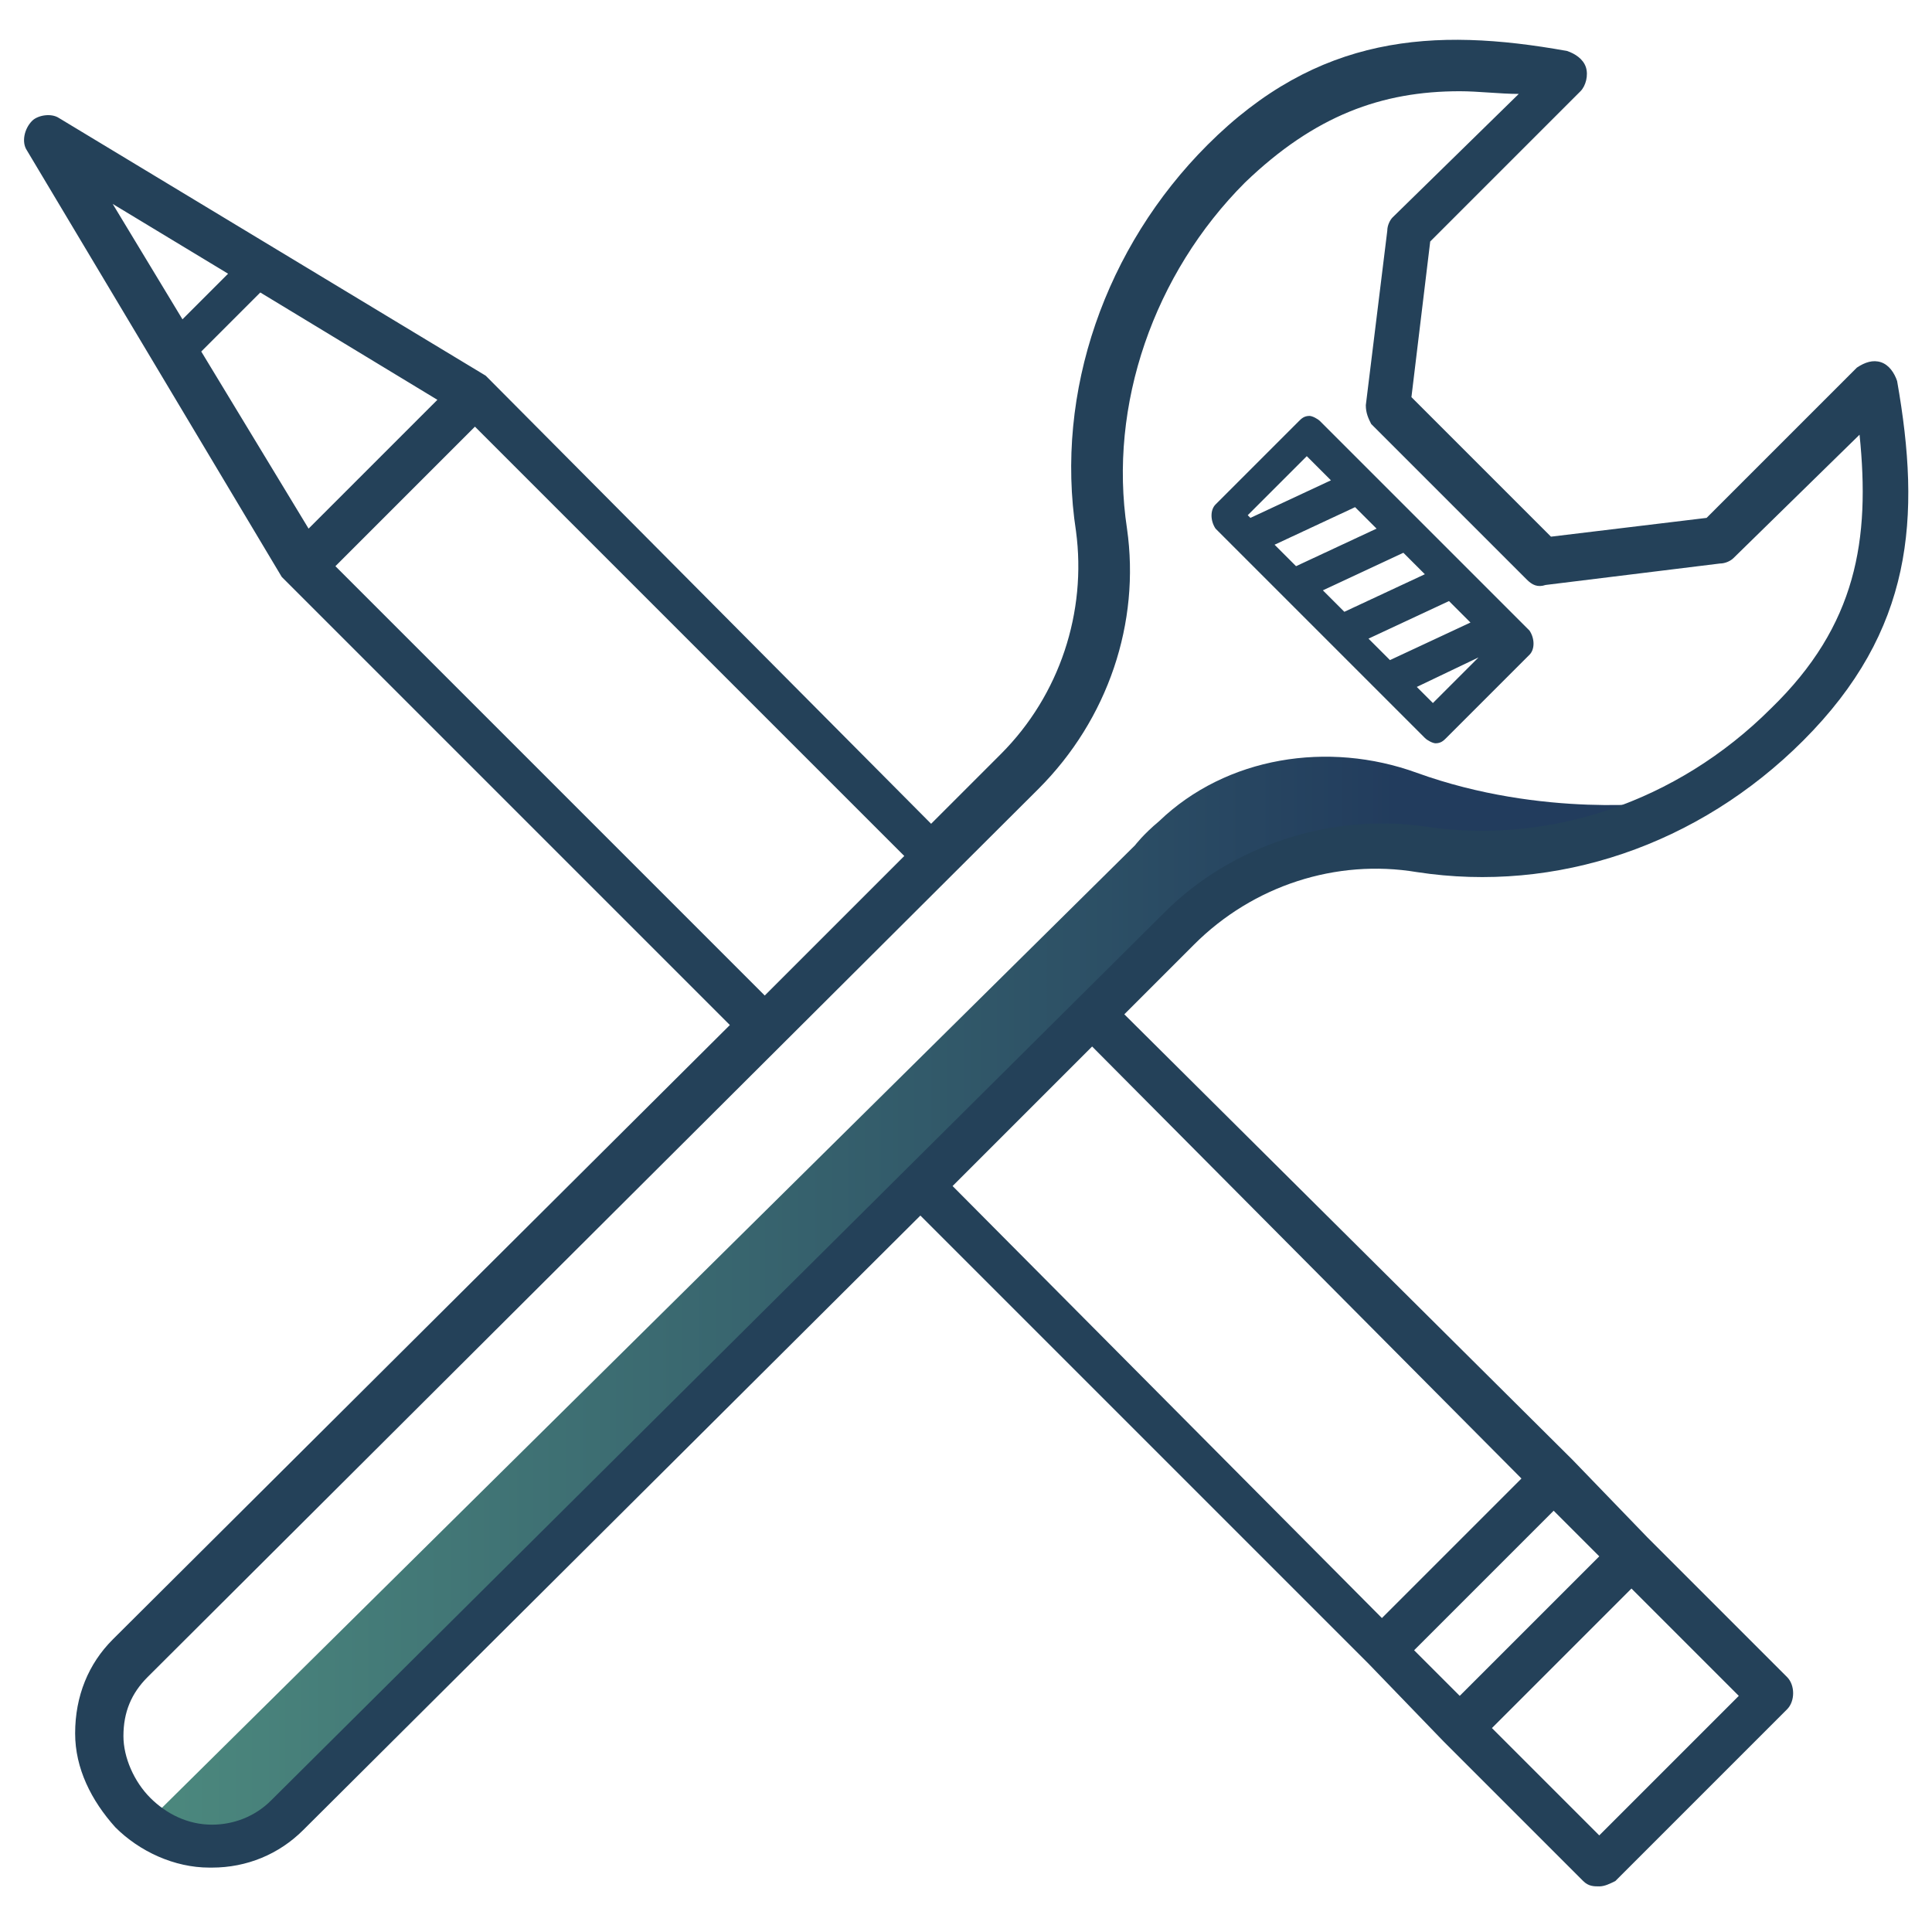 <svg xml:space="preserve" style="enable-background:new 0 0 72 72;" viewBox="0 0 72 72" y="0px" x="0px" xmlns:xlink="http://www.w3.org/1999/xlink" xmlns="http://www.w3.org/2000/svg" id="Layer_1" version="1.1">
<style type="text/css">
	.st0{fill:none;}
	.st1{fill:#EA4222;}
	.st2{fill:#244159;}
	.st3{fill:#FFFFFF;}
	.st4{fill:#04A387;}
	.st5{fill:url(#SVGID_1_);}
	.st6{fill:url(#SVGID_00000170275742712714121530000006139827477173435573_);}
</style>
<rect height="72" width="72" class="st0" x="0"></rect>
<linearGradient y2="48.585" x2="62" y1="48.585" x1="5.387" gradientUnits="userSpaceOnUse" id="SVGID_1_">
	<stop style="stop-color:#4C897E" offset="0"></stop>
	<stop style="stop-color:#2C4F65" offset="0.632"></stop>
	<stop style="stop-color:#223C5D" offset="0.824"></stop>
</linearGradient>
<path d="M62,29.9c0,0-4.5,0.6-9.2-1.1c-3.3-1.2-7.1-0.6-9.6,1.8c-0.6,0.5-0.9,0.9-0.9,0.9L5.4,68l3.1,1l2-1l35-34.8
	l5.5-1.7l5.7,0.6L62,29.9z" class="st5"></path>
<path d="M57,23.5l-7.8-7.8c-0.1-0.1-0.3-0.2-0.4-0.2c0,0,0,0,0,0c-0.2,0-0.3,0.1-0.4,0.2l-3.1,3.1
	c-0.2,0.2-0.2,0.6,0,0.9l7.8,7.8c0.1,0.1,0.3,0.2,0.4,0.2c0,0,0,0,0,0c0.2,0,0.3-0.1,0.4-0.2l3.1-3.1C57.2,24.2,57.2,23.8,57,23.5z
	 M50.5,18.9l0.8,0.8l-3,1.4l-0.8-0.8L50.5,18.9z M52.3,20.6l0.8,0.8l-3,1.4L49.3,22L52.3,20.6z M54,22.4l0.8,0.8l-3,1.4L51,23.8
	L54,22.4z M48.7,17l0.9,0.9l-3,1.4l-0.1-0.1L48.7,17z M53.4,26.2l-0.6-0.6l2.3-1.1L53.4,26.2z M52.8,32.5c5.2,0.8,10.5-1,14.4-4.9
	c4.1-4.1,4.4-8.3,3.5-13.4c-0.1-0.3-0.3-0.6-0.6-0.7c-0.3-0.1-0.6,0-0.9,0.2l-5.6,5.6l-5.8,0.7l-5.2-5.2l0.7-5.8l5.6-5.6
	c0.2-0.2,0.3-0.6,0.2-0.9c-0.1-0.3-0.4-0.5-0.7-0.6c-5-0.9-9.3-0.6-13.4,3.5c-3.8,3.8-5.7,9.2-4.9,14.4c0.4,3-0.6,6.1-2.8,8.3
	l-2.6,2.6L18.2,14.1c0,0,0,0,0,0c0,0,0,0,0,0c0,0-0.1-0.1-0.1-0.1c0,0,0,0,0,0L2.2,4.4c-0.3-0.2-0.8-0.1-1,0.1
	C0.9,4.8,0.8,5.3,1,5.6l9.5,15.9c0,0,0,0,0,0c0,0,0.1,0.1,0.1,0.1c0,0,0,0,0,0c0,0,0,0,0,0l16.6,16.6l-23,22.9
	c-0.9,0.9-1.4,2.1-1.4,3.5c0,1.3,0.6,2.5,1.5,3.5c0.9,0.9,2.2,1.5,3.5,1.5c0,0,0.1,0,0.1,0c1.3,0,2.5-0.5,3.4-1.4l23-22.9l16.7,16.7
	l2.8,2.9l5.2,5.2c0.2,0.2,0.4,0.2,0.6,0.2c0.2,0,0.4-0.1,0.6-0.2l6.4-6.4c0.3-0.3,0.3-0.9,0-1.2l-5.2-5.2l-2.8-2.9L41.9,37.8
	l2.6-2.6C46.7,33,49.8,32,52.8,32.5z M4.2,7.6l4.3,2.6l-1.7,1.7L4.2,7.6z M7.5,13.1l2.2-2.2l6.6,4l-4.8,4.8L7.5,13.1z M12.5,21.1
	l0.6-0.6l4.6-4.6l16,16l-5.2,5.2L12.5,21.1z M64.8,63.2l-5.2,5.2l-4-4l5.2-5.2L64.8,63.2z M59.6,58l-5.2,5.2l-1.7-1.7l5.2-5.2
	L59.6,58z M56.7,55.1l-5.2,5.2L35.5,44.2l5.2-5.2L56.7,55.1z M10.1,67.1C9.5,67.7,8.7,68,7.9,68c-0.9,0-1.7-0.4-2.3-1
	c-0.6-0.6-1-1.5-1-2.3c0-0.9,0.3-1.6,0.9-2.2l33.2-33.1c2.6-2.6,3.8-6.2,3.3-9.7c-0.7-4.6,1-9.5,4.4-12.9c2.6-2.5,5.1-3.4,8-3.4
	c0.7,0,1.5,0.1,2.2,0.1l-4.7,4.6c-0.1,0.1-0.2,0.3-0.2,0.5l-0.8,6.5c0,0.3,0.1,0.5,0.2,0.7l5.8,5.8c0.2,0.2,0.4,0.3,0.7,0.2l6.5-0.8
	c0.2,0,0.4-0.1,0.5-0.2l4.7-4.6c0.4,3.9-0.1,7.1-3.3,10.2c-3.5,3.5-8.3,5.1-12.9,4.4c-3.5-0.5-7.2,0.7-9.7,3.2L10.1,67.1z" class="st2"></path>
</svg>
